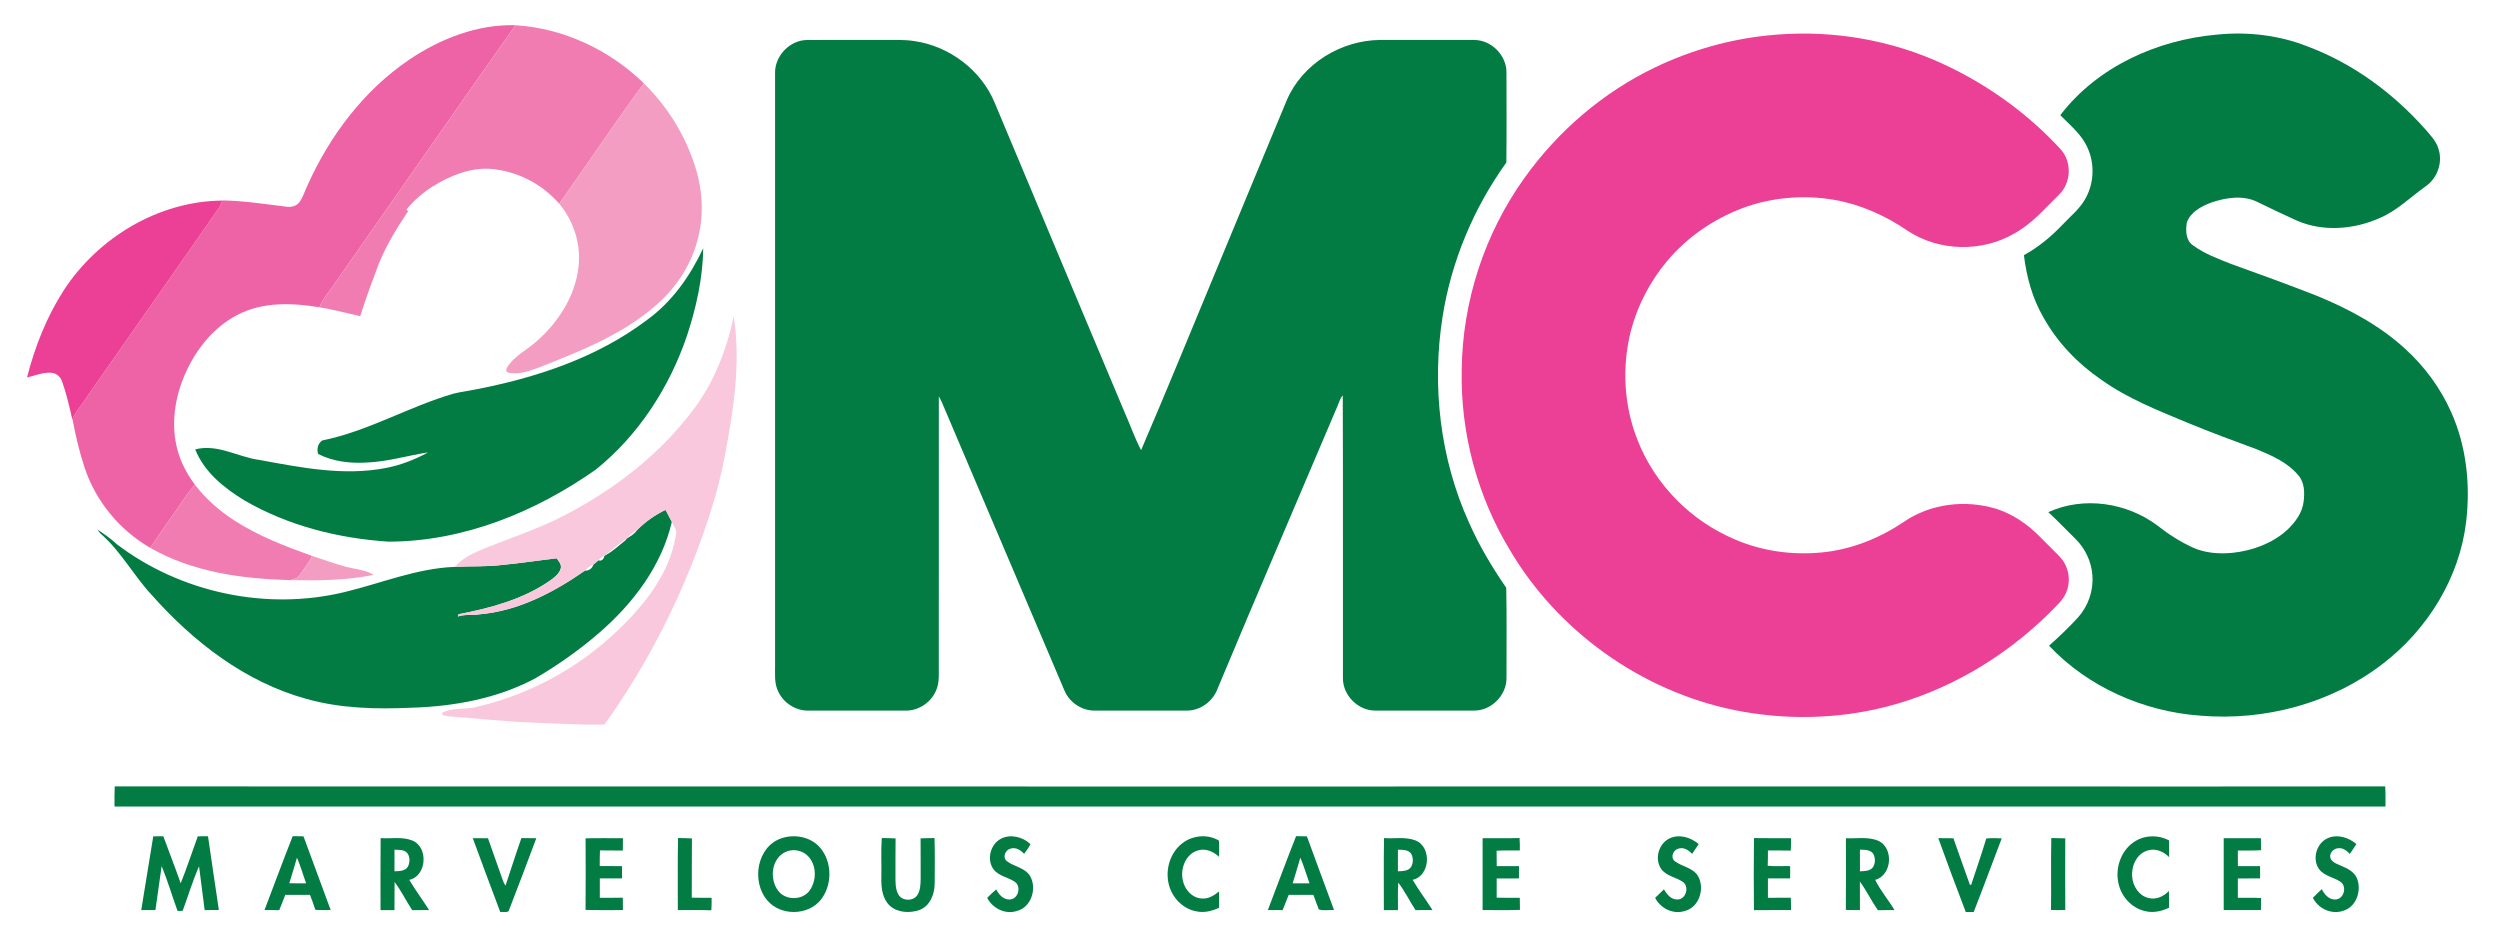 <?xml version="1.0" encoding="utf-8"?>
<!-- Generator: Adobe Illustrator 26.0.3, SVG Export Plug-In . SVG Version: 6.00 Build 0)  -->
<svg version="1.1" id="Layer_1" xmlns="http://www.w3.org/2000/svg" xmlns:xlink="http://www.w3.org/1999/xlink" x="0px" y="0px"
	 viewBox="0 0 1460 552" style="enable-background:new 0 0 1460 552;" xml:space="preserve">
<style type="text/css">
	.st0{fill:#EC3F96;}
	.st1{fill:#027C43;}
	.st2{fill:#EE63A5;}
	.st3{fill:#F17CB1;}
	.st4{fill:#F49DC2;}
	.st5{fill:#F9C8DC;}
	.st6{fill:#016637;}
</style>
<path class="st0" d="M1032.51,20.69c32.7-3.45,66.28,1.32,96.58,14.16c28.18,12.05,53.91,29.99,74.59,52.63
	c6.36,7.29,5.84,19.31-1.08,26.06c-8.29,8.08-15.91,17.19-26.24,22.79c-18.88,11.07-43.92,10.54-62.22-1.51
	c-12.97-8.88-27.66-15.5-43.2-18.16c-17.79-2.98-36.4-1.43-53.33,4.88c-16.94,6.41-32.35,17-44.02,30.89
	c-9.84,11.78-17.18,25.69-21.1,40.54c-5.45,21.16-4.2,44.11,3.98,64.41c10.19,25.75,31.08,46.84,56.58,57.58
	c15.96,6.94,33.74,9.36,51.03,7.65c17.1-1.66,33.52-8.25,47.72-17.81c15.59-10.76,36.15-13.14,54.11-7.62
	c9.53,3.05,18.02,8.84,25.02,15.91c3.98,4.02,8.04,7.97,11.98,12.03c4.95,5.16,6.59,13.16,4.13,19.87
	c-1.9,5.58-6.72,9.3-10.62,13.43c-26.18,25.66-58.86,45.01-94.43,54.2c-29.13,7.51-59.95,7.99-89.39,2
	c-54.3-11.18-103.21-46.14-131.2-94.03c-18.83-31.36-28.52-68.02-27.76-104.59c0.41-39.87,13.31-79.49,36.53-111.9
	c19.51-27.44,45.87-50.06,76.24-64.68C987.15,29.46,1009.6,23.02,1032.51,20.69z"/>
<path class="st1" d="M1203.21,67.27c21.63-28.36,56.69-44.04,91.68-47.08c17.89-1.78,36.23,0.37,52.98,7.03
	c26.47,9.94,49.81,27.21,68.51,48.27c3,3.48,6.38,6.92,7.69,11.46c2.6,7.87-0.59,17.05-7.36,21.77
	c-8.81,6.26-16.61,14.12-26.63,18.47c-15.19,6.83-33.33,8.39-48.8,1.6c-7.58-3.42-15.09-6.98-22.54-10.64
	c-8.62-4.47-18.92-2.76-27.72,0.26c-5.64,2.2-11.83,5.5-13.92,11.57c-0.73,4.56-0.67,10.43,3.61,13.3
	c6.68,4.91,14.55,7.83,22.2,10.85c16.8,5.99,33.55,12.15,50.17,18.63c18.51,7.6,36.51,17.21,51.36,30.79
	c11.42,10.34,20.77,22.99,27.02,37.09c8.94,19.89,11.31,42.31,8.79,63.85c-3.81,32.9-22.56,63.13-48.66,83.13
	c-30.02,23.17-69.03,33.5-106.64,30.32c-33.04-2.39-65.51-16.65-88.32-40.86c5.93-5.24,11.67-10.72,17-16.58
	c5.93-6.6,9.02-15.66,8.33-24.51c-0.56-7.96-4.15-15.63-9.83-21.22c-5.31-5.22-10.44-10.62-15.91-15.67
	c20.61-9.43,45.87-5.62,63.79,7.87c6.45,5.1,13.44,9.57,20.96,12.95c7.18,3.15,15.25,3.67,22.98,2.91
	c11.48-1.25,22.91-5.43,31.6-13.19c4.76-4.45,8.99-10.09,9.78-16.74c0.61-5.17,0.56-11.11-3.05-15.25
	c-6.13-7.44-15.22-11.48-23.91-15.1c-13.78-5.07-27.56-10.15-41.12-15.77c-17.2-7.19-34.78-14.07-50.05-24.99
	c-13.75-9.37-25.56-21.67-33.71-36.21c-6.53-11.14-9.99-23.81-11.53-36.56c8.4-4.61,15.84-10.77,22.44-17.69
	c4.81-5.14,10.59-9.61,13.84-16c4.77-8.94,5.07-20.08,0.77-29.26C1215.6,78.44,1208.92,73.1,1203.21,67.27z"/>
<path class="st1" d="M452.64,43.03c-0.37-10.1,8.29-19.42,18.42-19.67c14.96-0.11,29.93-0.01,44.89-0.04
	c6.02,0.05,12.09-0.28,18.06,0.68c20.39,2.92,38.98,16.91,46.88,36.01c25.16,60.14,50.43,120.23,75.69,180.33
	c3.35,7.47,5.99,15.31,9.82,22.54c15.67-36.44,30.58-73.2,45.84-109.81c13.11-31.55,26.13-63.14,39.29-94.67
	c9.1-21.18,31.67-34.89,54.46-35.07c18.34-0.02,36.69-0.04,55.03,0.01c9.86,0.06,18.63,8.77,18.75,18.63
	c0.02,17.64,0.15,35.29-0.06,52.92c-19.16,26.67-32.18,57.77-37.28,90.25c-6.31,40.33-1.44,82.62,15.4,119.91
	c5.94,13.45,13.46,26.13,21.81,38.2c0.38,17.57,0.09,35.18,0.15,52.77c0.05,9.96-8.76,18.92-18.73,18.96
	c-19.37,0.04-38.74,0.03-58.1,0c-9.94-0.06-18.75-8.96-18.7-18.89c-0.08-55.07,0.12-110.13-0.1-165.19
	c-1.72,1.96-2.29,4.59-3.36,6.9c-23.2,54.76-46.76,109.35-69.68,164.23c-2.65,7.48-10.09,13.03-18.1,12.96
	c-18.03,0.01-36.05,0.03-54.08-0.01c-7.39-0.05-14.42-4.86-17.28-11.65c-23.9-56.16-47.74-112.34-71.66-168.5
	c-0.51-1.15-1.11-2.26-1.73-3.35c-0.05,52.51-0.01,105.01-0.02,157.51c-0.06,4.64,0.44,9.51-1.44,13.89
	c-2.8,7.11-10.12,12.19-17.8,12.12c-19.01,0.01-38.02,0-57.04,0c-7.68,0.11-15.02-4.93-17.87-12.02c-1.91-4.41-1.43-9.31-1.47-13.98
	C452.64,273.68,452.62,158.36,452.64,43.03z"/>
<path class="st1" d="M66.99,459.27c373.34,0.1,746.68,0.02,1120.02,0.04c68.65-0.04,137.3,0.09,205.95-0.06
	c0.29,3.91,0.13,7.83,0.16,11.75c-442.08,0-884.16,0-1326.24,0C66.89,467.09,66.79,463.17,66.99,459.27z"/>
<g>
	<path class="st1" d="M89.5,488.42c1.95-0.03,3.91-0.04,5.87-0.05c3.34,9.17,6.96,18.25,10.15,27.47
		c3.64-9.03,6.65-18.29,9.99-27.43c1.99-0.03,3.98-0.04,5.97-0.04c2.13,14.34,4.14,28.71,6.33,43.05c-2.77,0.08-5.53,0.1-8.29,0.09
		c-1.15-8.53-2.24-17.06-3.28-25.6c-3.7,8.46-6.38,17.36-9.57,26.03c-0.75,0.02-2.24,0.05-2.98,0.06
		c-3.16-8.71-5.76-17.63-9.29-26.19c-1.16,8.56-2.46,17.1-3.63,25.66c-2.76,0.02-5.53,0.03-8.29,0.03
		C84.77,517.13,87.22,502.79,89.5,488.42z"/>
	<path class="st1" d="M170.94,488.32c2.1,0.04,4.19,0.06,6.29,0.09c5.26,14.36,10.6,28.68,15.88,43.03c-3,0.09-5.99,0.14-8.97-0.11
		c-0.89-2.96-1.98-5.85-3.1-8.72c-4.81,0.02-9.62,0.01-14.43,0.01c-1.17,2.97-2.32,5.95-3.53,8.9c-2.87-0.02-5.74-0.03-8.61-0.05
		C159.96,517.09,165.29,502.64,170.94,488.32z M173.43,500.88c-1.42,5.01-2.95,9.99-4.49,14.96c3.28,0.05,6.57,0.05,9.85,0.02
		C176.96,510.88,175.55,505.75,173.43,500.88z"/>
	<path class="st1" d="M756.91,488.32c2.09,0.04,4.2,0.07,6.31,0.11c5.22,14.37,10.59,28.68,15.86,43.03
		c-2.94-0.19-6.13,0.58-8.89-0.36c-1.17-2.79-2.06-5.68-3.16-8.48c-4.82,0-9.63,0.01-14.43-0.01c-1.2,2.96-2.35,5.94-3.54,8.9
		c-2.88-0.01-5.76-0.02-8.63-0.05C745.94,517.08,751.25,502.63,756.91,488.32z M759.39,500.87c-1.4,5.02-2.96,10-4.48,14.99
		c3.28,0.02,6.56,0.02,9.84,0C762.93,510.87,761.5,505.74,759.39,500.87z"/>
	<path class="st1" d="M395.96,489.42c2.7,0.04,5.42,0.06,8.13,0.22c-0.16,11.53,0.02,23.06-0.1,34.59
		c3.86,0.14,7.72,0.07,11.58,0.07c0.06,2.43,0.04,4.87-0.15,7.3c-6.53-0.22-13.06-0.04-19.58-0.11
		C395.92,517.47,395.69,503.44,395.96,489.42z"/>
	<path class="st1" d="M456.27,489.59c7.73-2.68,17.2-0.92,22.64,5.43c7.18,8.33,7.25,21.87,0.44,30.44
		c-7.47,9.4-23.59,9.53-31.28,0.33C438.73,514.9,441.91,494.5,456.27,489.59z M459.11,497.37c-8.63,3.68-9.99,15.98-4.59,22.92
		c4.32,5.69,14.17,5.58,18.32-0.25c4.03-5.71,4.15-14.26-0.55-19.62C469.14,496.72,463.57,495.49,459.11,497.37z"/>
	<path class="st1" d="M514.95,489.41c2.68,0.05,5.38,0.07,8.07,0.22c-0.13,7.44-0.01,14.89-0.07,22.33
		c0.03,3.46-0.09,7.14,1.61,10.28c2.08,4.02,8.61,4.29,11.12,0.58c1.91-2.9,1.92-6.53,1.98-9.87c-0.04-7.78,0.04-15.56-0.05-23.34
		c2.71-0.12,5.43-0.15,8.15-0.17c0.27,8.85,0.13,17.72,0.09,26.57c-0.04,6.16-2.69,13.16-8.9,15.44c-5.6,1.92-12.56,1.66-17.18-2.39
		c-4.41-4.04-5.2-10.42-5.07-16.07C514.87,505.13,514.42,497.25,514.95,489.41z"/>
	<path class="st1" d="M584.65,489.77c5.57-2.82,12.76-1.01,17.12,3.2c-0.91,2.07-2.39,3.83-3.69,5.67c-1.96-2.14-4.8-4.01-7.83-3.08
		c-3.08,0.68-4.97,5.01-2.36,7.28c4.23,3.3,10.47,3.78,13.57,8.58c4.34,7.15,0.91,18.5-7.65,20.6c-6.77,2.18-14.12-1.52-17.3-7.67
		c1.72-1.69,3.43-3.41,5.29-4.94c1.54,3.05,4.28,6.17,8.05,5.89c4.8-0.31,6.72-7.42,2.94-10.24c-4.01-2.79-9.5-3.33-12.6-7.42
		C576.04,501.96,578.42,492.92,584.65,489.77z"/>
	<path class="st1" d="M690.35,492.55c5.96-4.72,15-5.68,21.52-1.6c0.24,3.14,0.05,6.3,0.07,9.45c-3.24-3.08-7.85-5.15-12.33-3.76
		c-7.13,2.02-10.37,10.53-8.88,17.31c0.98,5.34,5.28,10.39,10.94,10.76c3.91,0.44,7.38-1.74,10.27-4.11
		c0.02,3.17,0.03,6.34,0.03,9.52c-4.05,1.87-8.6,3.09-13.06,2.15c-8.04-1.32-14.49-8.07-16.35-15.87
		C680.44,507.86,683.33,498.04,690.35,492.55z"/>
	<path class="st1" d="M975.25,489.51c5.62-2.54,12.28-0.42,16.78,3.42c-1.25,1.93-2.53,3.84-3.82,5.74c-2-2.13-4.84-4.05-7.89-3.11
		c-3.09,0.68-4.97,5.03-2.35,7.29c4.2,3.27,10.39,3.76,13.5,8.49c4.42,7.14,0.99,18.58-7.58,20.67c-6.77,2.2-14.15-1.52-17.3-7.67
		c1.71-1.67,3.43-3.33,5.17-4.97c1.66,2.98,4.28,6.18,8.08,5.93c4.85-0.22,6.83-7.44,2.99-10.26c-4.04-2.78-9.58-3.35-12.65-7.51
		C966.02,501.66,968.68,492.41,975.25,489.51z"/>
	<path class="st1" d="M1197.97,489.41c2.71,0.06,5.43,0.09,8.15,0.19c-0.06,13.93-0.07,27.86,0.01,41.79
		c-2.79,0.16-5.57,0.17-8.35,0.02C1198,517.41,1197.63,503.41,1197.97,489.41z"/>
	<path class="st1" d="M1247.1,491.18c5.88-3.63,13.58-3.63,19.63-0.38c-0.03,3.25-0.04,6.5,0.02,9.75
		c-3.19-3.25-7.93-5.32-12.47-3.89c-6.4,1.83-9.67,9.05-9.1,15.31c0.37,5.56,4.05,11.3,9.76,12.52c4.35,1.06,8.76-1.04,11.73-4.17
		c0.03,3.25,0.05,6.51,0.06,9.77c-4.25,2.05-9.11,3.19-13.78,2.04c-8.19-1.67-14.52-8.94-15.93-17.05
		C1235.31,506.1,1239.08,495.94,1247.1,491.18z"/>
	<path class="st1" d="M1359.35,489.52c5.61-2.54,12.29-0.46,16.78,3.4c-1.22,1.97-2.51,3.88-3.85,5.76
		c-1.72-1.79-3.86-3.55-6.49-3.33c-3.07-0.04-6.04,3.3-4.58,6.3c1.2,2.22,3.84,2.95,5.98,3.97c3.53,1.45,7.33,3.28,9.1,6.89
		c3.1,6.93,0.19,16.78-7.46,19.25c-6.92,2.66-14.91-0.95-18.11-7.47c1.76-1.65,3.49-3.33,5.21-5.03c1.5,3.08,4.19,6.22,7.96,6.05
		c4.92-0.14,6.95-7.5,3.02-10.31c-4.04-2.74-9.54-3.32-12.6-7.46C1350.16,501.68,1352.8,492.44,1359.35,489.52z"/>
	<path class="st1" d="M222.23,531.5c0.02-14.01-0.1-28.03,0.06-42.04c6.11,0.42,12.54-0.92,18.39,1.35
		c9.69,3.82,8.64,20.73-1.67,23.04c3.63,6.03,7.81,11.7,11.59,17.63c-3.29,0.02-6.59,0.01-9.88,0.04
		c-3.54-5.42-6.4-11.26-10.26-16.44c-0.14,5.47-0.02,10.94-0.07,16.42C227.67,531.49,224.95,531.49,222.23,531.5z M230.38,496.23
		c0.03,4.2,0.03,8.4,0,12.6c2.71-0.1,6.11-0.02,7.78-2.61c1.33-2.45,1.4-5.88-0.39-8.11C235.88,496.07,232.89,496.34,230.38,496.23z
		"/>
	<path class="st1" d="M276.11,489.49c2.95-0.01,5.91,0,8.87,0.06c2.82,8.19,5.84,16.32,8.66,24.51c0.36,1.11,0.88,2.2,1.59,3.15
		c3.09-9.25,6.01-18.57,9.27-27.77c2.9,0.06,5.8,0.07,8.71,0.09c-5.4,14.22-10.67,28.51-16.22,42.67c-1.44,0.76-3.25,0.23-4.84,0.41
		C286.74,518.26,281.38,503.89,276.11,489.49z"/>
	<path class="st1" d="M341.98,489.59c7.27-0.19,14.54-0.06,21.82-0.07c-0.02,2.4-0.03,4.8-0.07,7.2c-4.45-0.07-8.9,0.01-13.34-0.09
		c-0.16,3.04-0.14,6.09-0.14,9.14c4.34,0.07,8.68,0.03,13.01,0.05c0.01,2.39,0.01,4.78,0.01,7.18c-4.33,0-8.66,0-12.98,0
		c-0.03,3.77-0.03,7.54,0,11.32c4.48-0.01,8.96,0.02,13.44-0.04c0.04,2.4,0.05,4.8,0.06,7.21c-7.28-0.05-14.56,0.14-21.83-0.11
		C342.08,517.45,342.06,503.52,341.98,489.59z"/>
	<path class="st1" d="M808.17,531.51c0.03-14.03-0.15-28.05,0.09-42.07c6.12,0.47,12.58-0.92,18.44,1.39
		c9.61,3.86,8.59,20.72-1.71,22.99c3.56,6.06,7.81,11.7,11.58,17.65c-3.31,0.03-6.61,0.03-9.9,0.04
		c-3.47-5.29-6.22-11.05-10.07-16.07c-0.43,5.34-0.1,10.7-0.21,16.06C813.65,531.49,810.9,531.49,808.17,531.51z M816.38,496.23
		c0.03,4.2,0.03,8.4,0,12.61c2.67-0.13,6.02-0.03,7.7-2.55c1.32-2.27,1.33-5.33,0.09-7.63
		C822.48,496.09,819.06,496.32,816.38,496.23z"/>
	<path class="st1" d="M865.84,489.51c7.19-0.07,14.38,0.12,21.57-0.11c0.2,2.42,0.22,4.85,0.17,7.29
		c-4.53,0.05-9.05-0.16-13.56,0.14c0.07,2.99,0.07,5.98,0.06,8.98c4.33,0.01,8.66-0.01,13,0.01c0,2.39,0,4.78,0,7.18
		c-4.34,0-8.69-0.03-13.02,0.04c0.03,3.73,0.04,7.46-0.01,11.2c4.5,0.14,9,0.05,13.51,0.07c0.01,2.35,0.03,4.7,0.1,7.06
		c-7.27,0.28-14.55,0.06-21.82,0.11C865.84,517.49,865.84,503.5,865.84,489.51z"/>
	<path class="st1" d="M1024.3,531.54c-0.12-14.03-0.17-28.07,0.02-42.1c7.22,0.14,14.43,0.01,21.65,0.08c0.03,2.4,0,4.82-0.17,7.23
		c-4.45-0.11-8.89-0.06-13.33-0.06c0.01,2.96,0,5.93-0.13,8.9c4.35,0.46,8.73,0.12,13.11,0.22c0,2.39,0.01,4.79,0,7.19
		c-4.33,0-8.66,0-12.98,0c-0.02,3.77-0.02,7.54,0,11.31c4.45,0,8.91,0.03,13.37-0.04c0.12,2.4,0.14,4.8,0.13,7.21
		C1038.75,531.54,1031.52,531.43,1024.3,531.54z"/>
	<path class="st1" d="M1078.01,489.54c6.26,0.27,12.88-1.04,18.84,1.43c9.22,4.12,8.16,20.19-1.72,22.85
		c2.9,6.18,7.73,11.65,11.25,17.65c-3.24,0.02-6.47,0-9.69,0.11c-3.78-5.43-6.66-11.43-10.52-16.79c0.06,5.56,0.03,11.12,0.04,16.69
		c-2.76,0.05-5.5,0.04-8.24-0.09C1078.09,517.44,1078.02,503.49,1078.01,489.54z M1086.2,496.2c0.01,4.22,0,8.45,0.01,12.68
		c2.53-0.22,5.58-0.03,7.41-2.18c1.64-2.2,1.69-5.45,0.49-7.86C1092.49,496.1,1088.93,496.32,1086.2,496.2z"/>
	<path class="st1" d="M1131.95,489.47c2.94,0.01,5.88,0.03,8.84,0.08c3.16,9.08,6.42,18.13,9.65,27.19c0.18,0,0.55-0.01,0.74-0.01
		c2.92-9.02,6.11-17.97,8.81-27.06c2.99-0.26,6.01-0.23,9.02-0.06c-5.49,14.32-10.76,28.72-16.37,42.99c-1.56-0.02-3.11-0.02-4.64,0
		C1142.52,518.27,1137.17,503.89,1131.95,489.47z"/>
	<path class="st1" d="M1298.65,489.52c7.24-0.04,14.48-0.01,21.73-0.01c-0.01,2.33,0.02,4.66,0.13,6.99
		c-4.54,0.38-9.08,0.1-13.61,0.2c-0.02,3.04-0.01,6.08,0.02,9.13c4.32-0.03,8.64-0.02,12.97-0.01c0,2.39,0,4.78,0.01,7.18
		c-4.34,0-8.68-0.01-13,0.01c0,3.76-0.01,7.53,0,11.3c4.52,0.06,9.05-0.13,13.58,0.14c-0.08,2.34-0.11,4.69-0.1,7.04
		c-7.25-0.01-14.49,0.04-21.73-0.02C1298.66,517.49,1298.65,503.5,1298.65,489.52z"/>
</g>
<g>
	<g>
		<path class="st2" d="M239.04,34.81c18.22-12.25,39.78-20.73,62.02-20.07c-35.14,49.72-69.8,99.78-104.75,149.63
			c-3.21,5.06-7.49,9.46-9.82,15.06c-15.82-2.61-33.04-3.23-47.66,4.37c-14.24,7.33-24.7,20.57-30.95,35.11
			c-5.95,13.8-8.22,29.62-4.11,44.26c1.95,7.25,5.65,13.89,10.08,19.91c-5.96,6.79-10.51,14.71-15.93,21.94
			c-3.43,4.94-6.79,9.94-10.2,14.9c-17.96-10.37-31.99-27.41-38.42-47.14c-3-9.16-5.21-18.59-6.98-28.05
			c2.22-5.23,6.42-9.23,9.22-14.13c24.77-35.58,49.81-70.98,74.51-106.61c1.63-2.05,3.09-4.27,3.72-6.85l0.03-0.09
			c12.81,0.16,25.48,2.24,38.18,3.74c2.54,0.23,5.3-0.63,6.88-2.72c2.11-2.91,3.09-6.42,4.63-9.63
			C192.52,79.35,212.44,52.76,239.04,34.81z"/>
	</g>
	<g>
		<path class="st3" d="M301.06,14.74c27.99,1.72,54.94,14.4,74.95,33.92c-16.95,23.09-32.87,46.93-49.41,70.33
			c-10.18-11.77-25.13-19.32-40.65-20.42c-11.82-0.62-23.2,4.11-33.09,10.22c-5.85,3.7-11.23,8.2-15.55,13.63
			c0.26,0.23,0.77,0.68,1.02,0.91c-6.45,9.6-12.49,19.56-16.97,30.26c-3.87,10.28-7.7,20.59-11.03,31.06
			c-7.91-1.91-15.83-3.81-23.84-5.22c2.33-5.6,6.61-10,9.82-15.06C231.26,114.52,265.92,64.46,301.06,14.74z"/>
		<path class="st3" d="M97.92,305.02c5.42-7.23,9.97-15.15,15.93-21.94c6.35,8.33,14.34,15.3,23.13,20.95
			c14.02,9.07,29.71,15.09,45.37,20.65c-1.99,4.08-4.96,7.54-7.47,11.3c-1.05,1.85-3.36,2.11-5.16,2.79
			c-28.13-0.67-57.25-4.61-82-18.85C91.13,314.96,94.49,309.96,97.92,305.02z"/>
	</g>
	<path class="st0" d="M37.28,169.47c20.07-30.82,55.39-52,92.49-52.33c-0.63,2.58-2.09,4.8-3.72,6.85
		c-24.7,35.63-49.74,71.03-74.51,106.61c-2.8,4.9-7,8.9-9.22,14.13l-0.11,0.25c-1.67-7.49-3.38-15-5.96-22.23
		c-0.9-2.71-3.36-4.85-6.26-5.06c-4.9-0.4-9.51,1.7-14.2,2.74C20.34,202.51,27.23,185.04,37.28,169.47z"/>
	<path class="st1" d="M410.69,144.95c-0.24,17.42-4.07,34.69-9.52,51.19c-10.24,30.11-28.23,57.97-53.11,78.02
		c-35.3,24.86-77.4,42.08-121.05,42.17c-29.33-1.9-58.73-9.25-84.27-24.09c-11.83-7.2-23.5-16.57-28.72-29.79
		c13.01-3.4,24.94,4.5,37.51,6.16c24.28,4.46,49.31,9.49,73.94,4.67c8.64-1.64,16.86-4.93,24.58-9.09
		c-11.69,1.8-23.14,5.27-35.02,5.89c-9.94,0.68-20.29-0.37-29.27-4.97c-0.84-3.06-0.17-5.97,2.43-7.89
		c26.82-5.39,50.61-19.79,76.74-27.34c4.02-1.02,8.16-1.48,12.22-2.33c35.71-6.83,71.42-18.55,100.71-40.7
		C392.47,176.3,403.12,161.13,410.69,144.95z"/>
	<path class="st1" d="M372.14,309.43c4.82-4.76,10.42-8.78,16.54-11.66c1.21,2.33,2.45,4.66,3.68,6.99
		c-5.94,25.66-22.52,47.49-42.09,64.51c-11.55,10.04-24.11,18.91-37.29,26.66c-22.3,12.05-47.9,16.65-73.01,17.39
		c-20.4,0.89-41.17,0.43-60.95-5.15c-35.79-9.79-66.15-33.34-90.45-60.74c-10.5-11.27-17.83-25.26-29.49-35.48
		c-0.86-0.75-1.5-1.68-2.1-2.63c3.93,2.58,7.77,5.25,11.2,8.48c37.24,28.32,87.38,39,132.89,28.01
		c21.48-5.14,42.32-13.95,64.65-14.76c9.35-0.49,18.75,0.01,28.05-1.18c10.49-1,20.89-2.62,31.36-3.81
		c1.21,1.77,2.97,3.62,2.35,5.97c-1.03,3.4-4.12,5.53-6.88,7.48c-15.69,10.71-34.43,15.66-52.85,19.22
		c-0.12,0.43-0.24,0.87-0.35,1.31c4.06-1.42,8.49-0.58,12.69-1.29c22.59-1.95,43.19-12.76,61.51-25.5c2.27,0.16,4.33-1.3,4.89-3.52
		l0.72-0.57l0.11-0.08l0.12-0.1c0.69-0.6,1.39-1.2,2.09-1.8c1.73,0.88,3.28-0.9,3.41-2.52c0.15-0.11,0.45-0.31,0.59-0.41
		c4.45-2.21,7.95-5.83,11.87-8.82c0.1-0.17,0.31-0.52,0.42-0.69l0.31-0.3C368.36,313.06,370.75,311.75,372.14,309.43z"/>
	<g>
		<path class="st4" d="M326.6,118.99c16.54-23.4,32.46-47.24,49.41-70.33c12.9,12.7,22.98,28.3,28.88,45.43
			c5.44,14.96,6.68,31.6,2.22,46.97c-4.03,14.99-13.27,28.18-25.08,38.12c-19.73,16.88-44.29,26.35-68.15,35.75
			c-5.54,1.97-11.65,4.16-17.53,2.57c-1.61-1.28-0.13-3.02,0.67-4.29c4.3-5.85,11.03-9.05,16.3-13.86
			c12.68-11.07,22.52-26.28,24.51-43.24C339.47,142.86,335.12,129.19,326.6,118.99z"/>
		<path class="st4" d="M182.35,324.68c6.5,2.22,13,4.45,19.62,6.29c5.42,1.5,11.38,1.67,16.23,4.78
			c-15.93,3.21-32.29,3.39-48.48,3.02c1.8-0.68,4.11-0.94,5.16-2.79C177.39,332.22,180.36,328.76,182.35,324.68z"/>
	</g>
	<g>
		<path class="st5" d="M428.53,184.83c4.25,27.76-0.32,55.85-5.58,83.14c-3.57,18.83-9.61,37.08-16.37,54.98
			c-13.52,35.48-31.46,69.3-53.56,100.19c-13.99,0.29-27.99-0.64-41.97-1.13c-16.39-0.61-32.69-2.51-49.04-3.64
			c-1.27-0.47-4.15-0.09-3.86-2.05c6.45-3.55,14.15-1.56,20.98-3.71c30.88-7.2,59.59-23.08,82.34-45.14
			c15.39-14.78,29.49-32.72,33.14-54.31c1.1-3.1-0.95-5.78-2.25-8.4c-1.23-2.33-2.47-4.66-3.68-6.99
			c-6.12,2.88-11.72,6.9-16.54,11.66c-2.2,1.49-4.44,2.97-6.11,5.08l0.1-0.07l-0.31,0.3c-4.45,2.68-8.29,6.23-12.29,9.51
			c-0.14,0.1-0.44,0.3-0.59,0.41c-1.33,0.55-2.51,1.39-3.41,2.52c-0.7,0.6-1.4,1.2-2.09,1.8c-0.06,0.04-0.17,0.14-0.23,0.18
			l-0.72,0.57c-1.93,0.7-3.58,1.96-4.89,3.52c-18.32,12.74-38.92,23.55-61.51,25.5c-4.2,0.71-8.63-0.13-12.69,1.29
			c0.11-0.44,0.23-0.88,0.35-1.31c18.42-3.56,37.16-8.51,52.85-19.22c2.76-1.95,5.85-4.08,6.88-7.48c0.62-2.35-1.14-4.2-2.35-5.97
			c-10.47,1.19-20.87,2.81-31.36,3.81c-9.3,1.19-18.7,0.69-28.05,1.18c3.51-4.23,8.42-6.93,13.37-9.12
			c17.02-7.32,34.92-12.6,51.3-21.36c28.15-14.68,54.01-34.49,73.37-59.83C416.55,224.53,424.19,204.87,428.53,184.83z"/>
	</g>
	<g>
		<path class="st6" d="M347.21,329.16c0.06-0.04,0.17-0.14,0.23-0.18l-0.12,0.1L347.21,329.16z"/>
	</g>
</g>
</svg>
